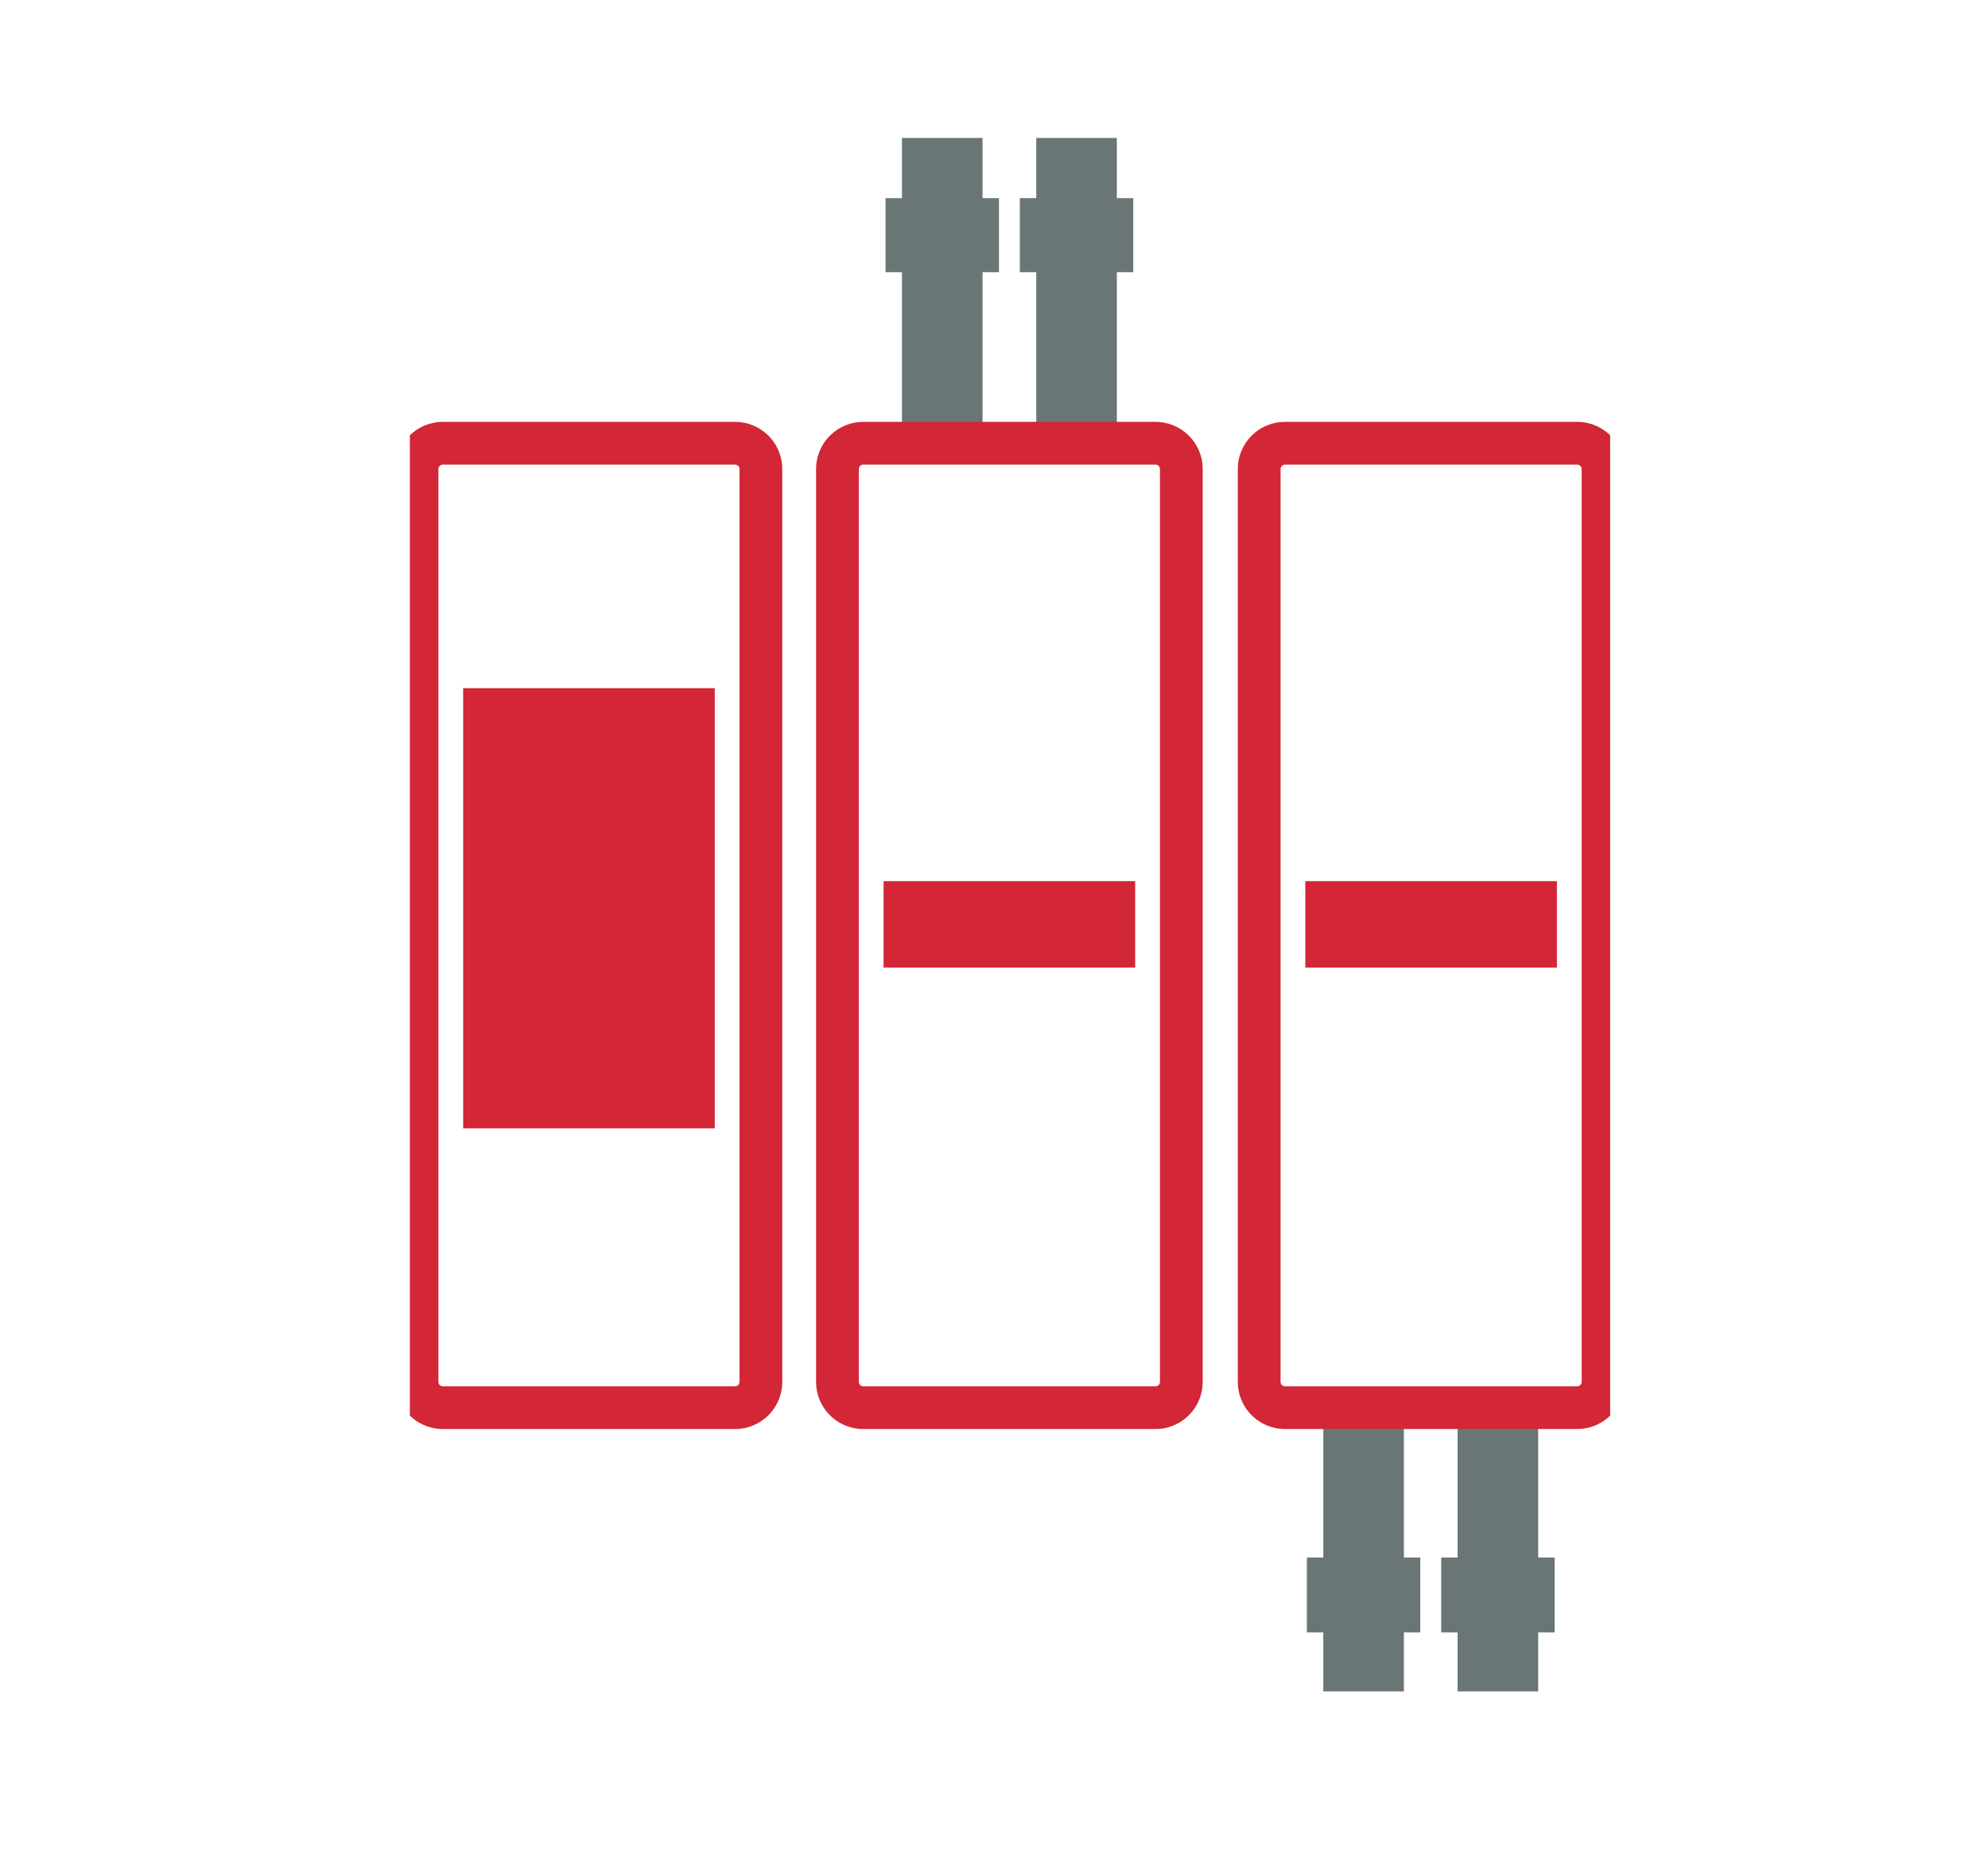 <svg xmlns="http://www.w3.org/2000/svg" xmlns:xlink="http://www.w3.org/1999/xlink" width="186" height="175" viewBox="0 0 186 175">
  <defs>
    <clipPath id="clip-path">
      <path id="Path_141" data-name="Path 141" d="M0,51.024H104.3V-122.314H0Z" transform="translate(0 122.314)" fill="none"/>
    </clipPath>
  </defs>
  <g id="Group_192" data-name="Group 192" transform="translate(-813 -1123)">
    <rect id="Rectangle_111" data-name="Rectangle 111" width="186" height="175" transform="translate(813 1123)" fill="#fff"/>
    <g id="Group_173" data-name="Group 173" transform="translate(855.348 1246.145)">
      <path id="Path_139" data-name="Path 139" d="M3.518-36.265H27.057V-77.459H3.518Z" transform="translate(-2.532 18.711)" fill="#d32636"/>
      <g id="Group_131" data-name="Group 131" transform="translate(-4 -122.314)" clip-path="url(#clip-path)">
        <g id="Group_130" data-name="Group 130" transform="translate(0.668 40.648)">
          <path id="Path_140" data-name="Path 140" d="M.71,0A2.415,2.415,0,0,0-1.7,2.412v85.42A2.415,2.415,0,0,0,.71,90.244H28.06a2.414,2.414,0,0,0,2.412-2.412V2.412A2.414,2.414,0,0,0,28.06,0Z" transform="translate(1.702)" fill="none" stroke="#d32636" stroke-width="4"/>
        </g>
      </g>
      <path id="Path_142" data-name="Path 142" d="M54.66-3.4H62.2v-26.54H54.66Z" transform="translate(26.802 38.533)" fill="#6a7675"/>
      <path id="Path_143" data-name="Path 143" d="M53.575-13.046H64.188v-7.008H53.575Z" transform="translate(26.349 42.658)" fill="#6a7675"/>
      <path id="Path_144" data-name="Path 144" d="M63.527-3.4h7.539v-26.54H63.527Z" transform="translate(30.5 38.533)" fill="#6a7675"/>
      <path id="Path_145" data-name="Path 145" d="M62.443-13.046H73.056v-7.008H62.443Z" transform="translate(30.048 42.658)" fill="#6a7675"/>
      <path id="Path_146" data-name="Path 146" d="M29.665-93.951h7.541v-28.363H29.665Z" transform="translate(12.375 12.077)" fill="#6a7675"/>
      <path id="Path_147" data-name="Path 147" d="M28.581-102.887H39.194v-6.93H28.581Z" transform="translate(11.923 5.213)" fill="#6a7675"/>
      <path id="Path_148" data-name="Path 148" d="M38.533-93.951h7.539v-28.363H38.533Z" transform="translate(16.074 12.077)" fill="#6a7675"/>
      <path id="Path_149" data-name="Path 149" d="M37.448-102.887H48.061v-6.93H37.448Z" transform="translate(15.622 5.213)" fill="#6a7675"/>
      <g id="Group_133" data-name="Group 133" transform="translate(0 -122.314)" clip-path="url(#clip-path)">
        <g id="Group_132" data-name="Group 132" transform="translate(36.004 40.648)">
          <path id="Path_150" data-name="Path 150" d="M.71,0A2.415,2.415,0,0,0-1.7,2.412v85.42A2.415,2.415,0,0,0,.71,90.244H28.06a2.414,2.414,0,0,0,2.412-2.412V2.412A2.414,2.414,0,0,0,28.06,0Z" transform="translate(1.702)" fill="none" stroke="#d32636" stroke-width="4"/>
        </g>
      </g>
      <path id="Path_152" data-name="Path 152" d="M28.452-56.633H51.991v-8.085H28.452Z" transform="translate(11.869 24.026)" fill="#d32636"/>
      <g id="Group_135" data-name="Group 135" transform="translate(4 -122.314)" clip-path="url(#clip-path)">
        <g id="Group_134" data-name="Group 134" transform="translate(71.462 40.648)">
          <path id="Path_153" data-name="Path 153" d="M.71,0A2.415,2.415,0,0,0-1.7,2.412v85.42A2.415,2.415,0,0,0,.71,90.244H28.06a2.414,2.414,0,0,0,2.412-2.412V2.412A2.414,2.414,0,0,0,28.06,0Z" transform="translate(1.702)" fill="none" stroke="#d32636" stroke-width="4"/>
        </g>
      </g>
      <path id="Path_155" data-name="Path 155" d="M53.473-56.633H77.012v-8.085H53.473Z" transform="translate(26.306 24.026)" fill="#d32636"/>
    </g>
  </g>
</svg>
